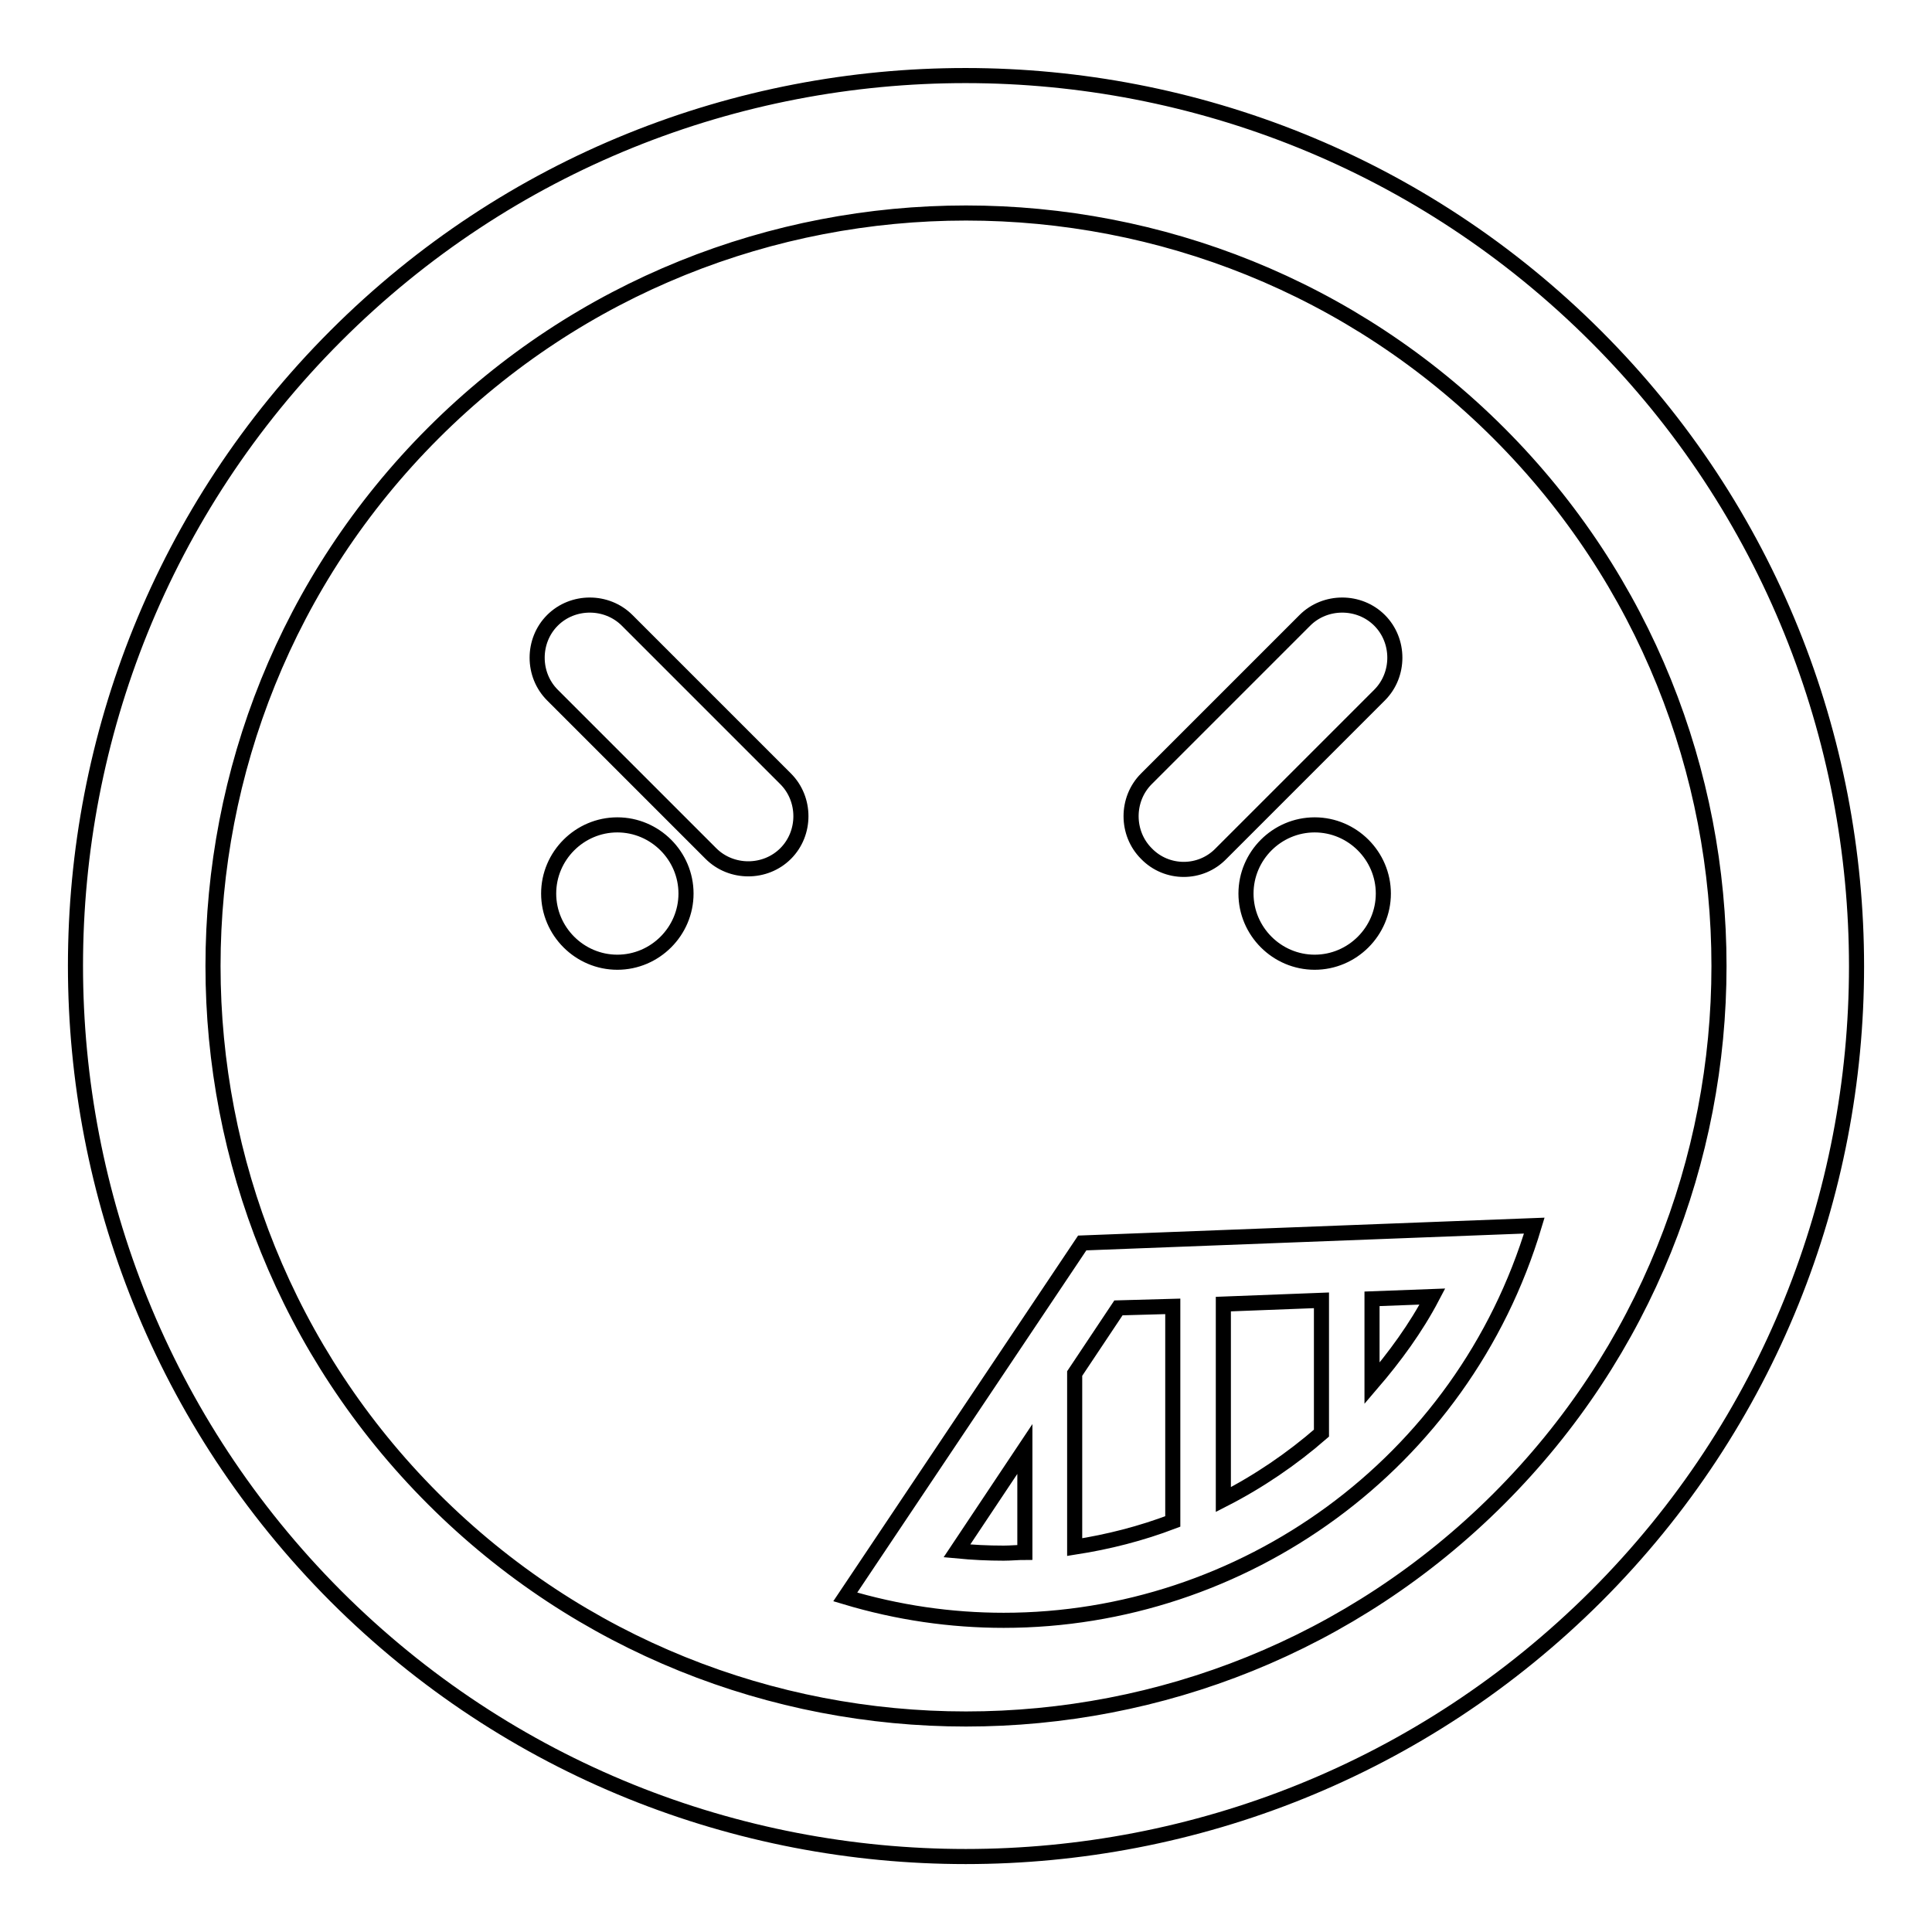 <?xml version="1.0" encoding="utf-8"?>
<!-- Svg Vector Icons : http://www.onlinewebfonts.com/icon -->
<!DOCTYPE svg PUBLIC "-//W3C//DTD SVG 1.1//EN" "http://www.w3.org/Graphics/SVG/1.1/DTD/svg11.dtd">
<svg version="1.1" xmlns="http://www.w3.org/2000/svg" xmlns:xlink="http://www.w3.org/1999/xlink" x="0px" y="0px" viewBox="0 0 256 256" enable-background="new 0 0 256 256" xml:space="preserve">
<g><g><g><path stroke-width="2" fill-opacity="0" stroke="#000000"  d="M44.5,44.5c-46,46-46,120.9,0,167c46,46,120.9,46,167,0c46-46,46-120.9,0-166.9C165.4-1.5,90.5-1.5,44.5,44.5z M198.6,198.6c-38.9,38.9-102.3,38.9-141.2,0c-38.9-38.9-38.9-102.3,0-141.2c38.9-38.9,102.3-38.9,141.2,0C237.5,96.3,237.5,159.7,198.6,198.6z M112,211.6c7,2.1,14,3.1,21,3.1c31.6,0,60.8-20.6,70.3-52.3l-59.9,2.3L112,211.6z M135.8,205.7c-0.9,0-1.9,0.1-2.8,0.1c-2.1,0-4.1-0.1-6.2-0.3l9-13.5L135.8,205.7L135.8,205.7z M181.8,172.1l8-0.3c-2.2,4.2-5,8-8,11.5V172.1z M162.1,172.8l13-0.5v17.6c-3.9,3.4-8.3,6.4-13,8.8V172.8z M155.4,173.1v28.5c-4.2,1.6-8.5,2.7-13,3.4v-23l5.8-8.7L155.4,173.1z M151.9,113.1c-2.7-2.7-2.7-7.2,0-9.9l21-21c2.7-2.7,7.2-2.7,9.9,0c2.7,2.7,2.7,7.2,0,9.9l-21,21C159.1,115.9,154.6,115.9,151.9,113.1z M183.3,118.4c0,5-4.1,9.1-9.1,9.1c-5,0-9.1-4.1-9.1-9.1c0-5,4.1-9.1,9.1-9.1C179.2,109.3,183.3,113.4,183.3,118.4z M104.1,103.2c2.7,2.7,2.7,7.2,0,9.9c-2.7,2.7-7.2,2.7-9.9,0l-21-21c-2.7-2.7-2.7-7.2,0-9.9c2.7-2.7,7.2-2.7,9.9,0L104.1,103.2z M90.9,118.4c0,5-4.1,9.1-9.1,9.1c-5,0-9.1-4.1-9.1-9.1c0-5,4.1-9.1,9.1-9.1C86.8,109.3,90.9,113.4,90.9,118.4z"/></g><g></g><g></g><g></g><g></g><g></g><g></g><g></g><g></g><g></g><g></g><g></g><g></g><g></g><g></g><g></g></g></g>
</svg>